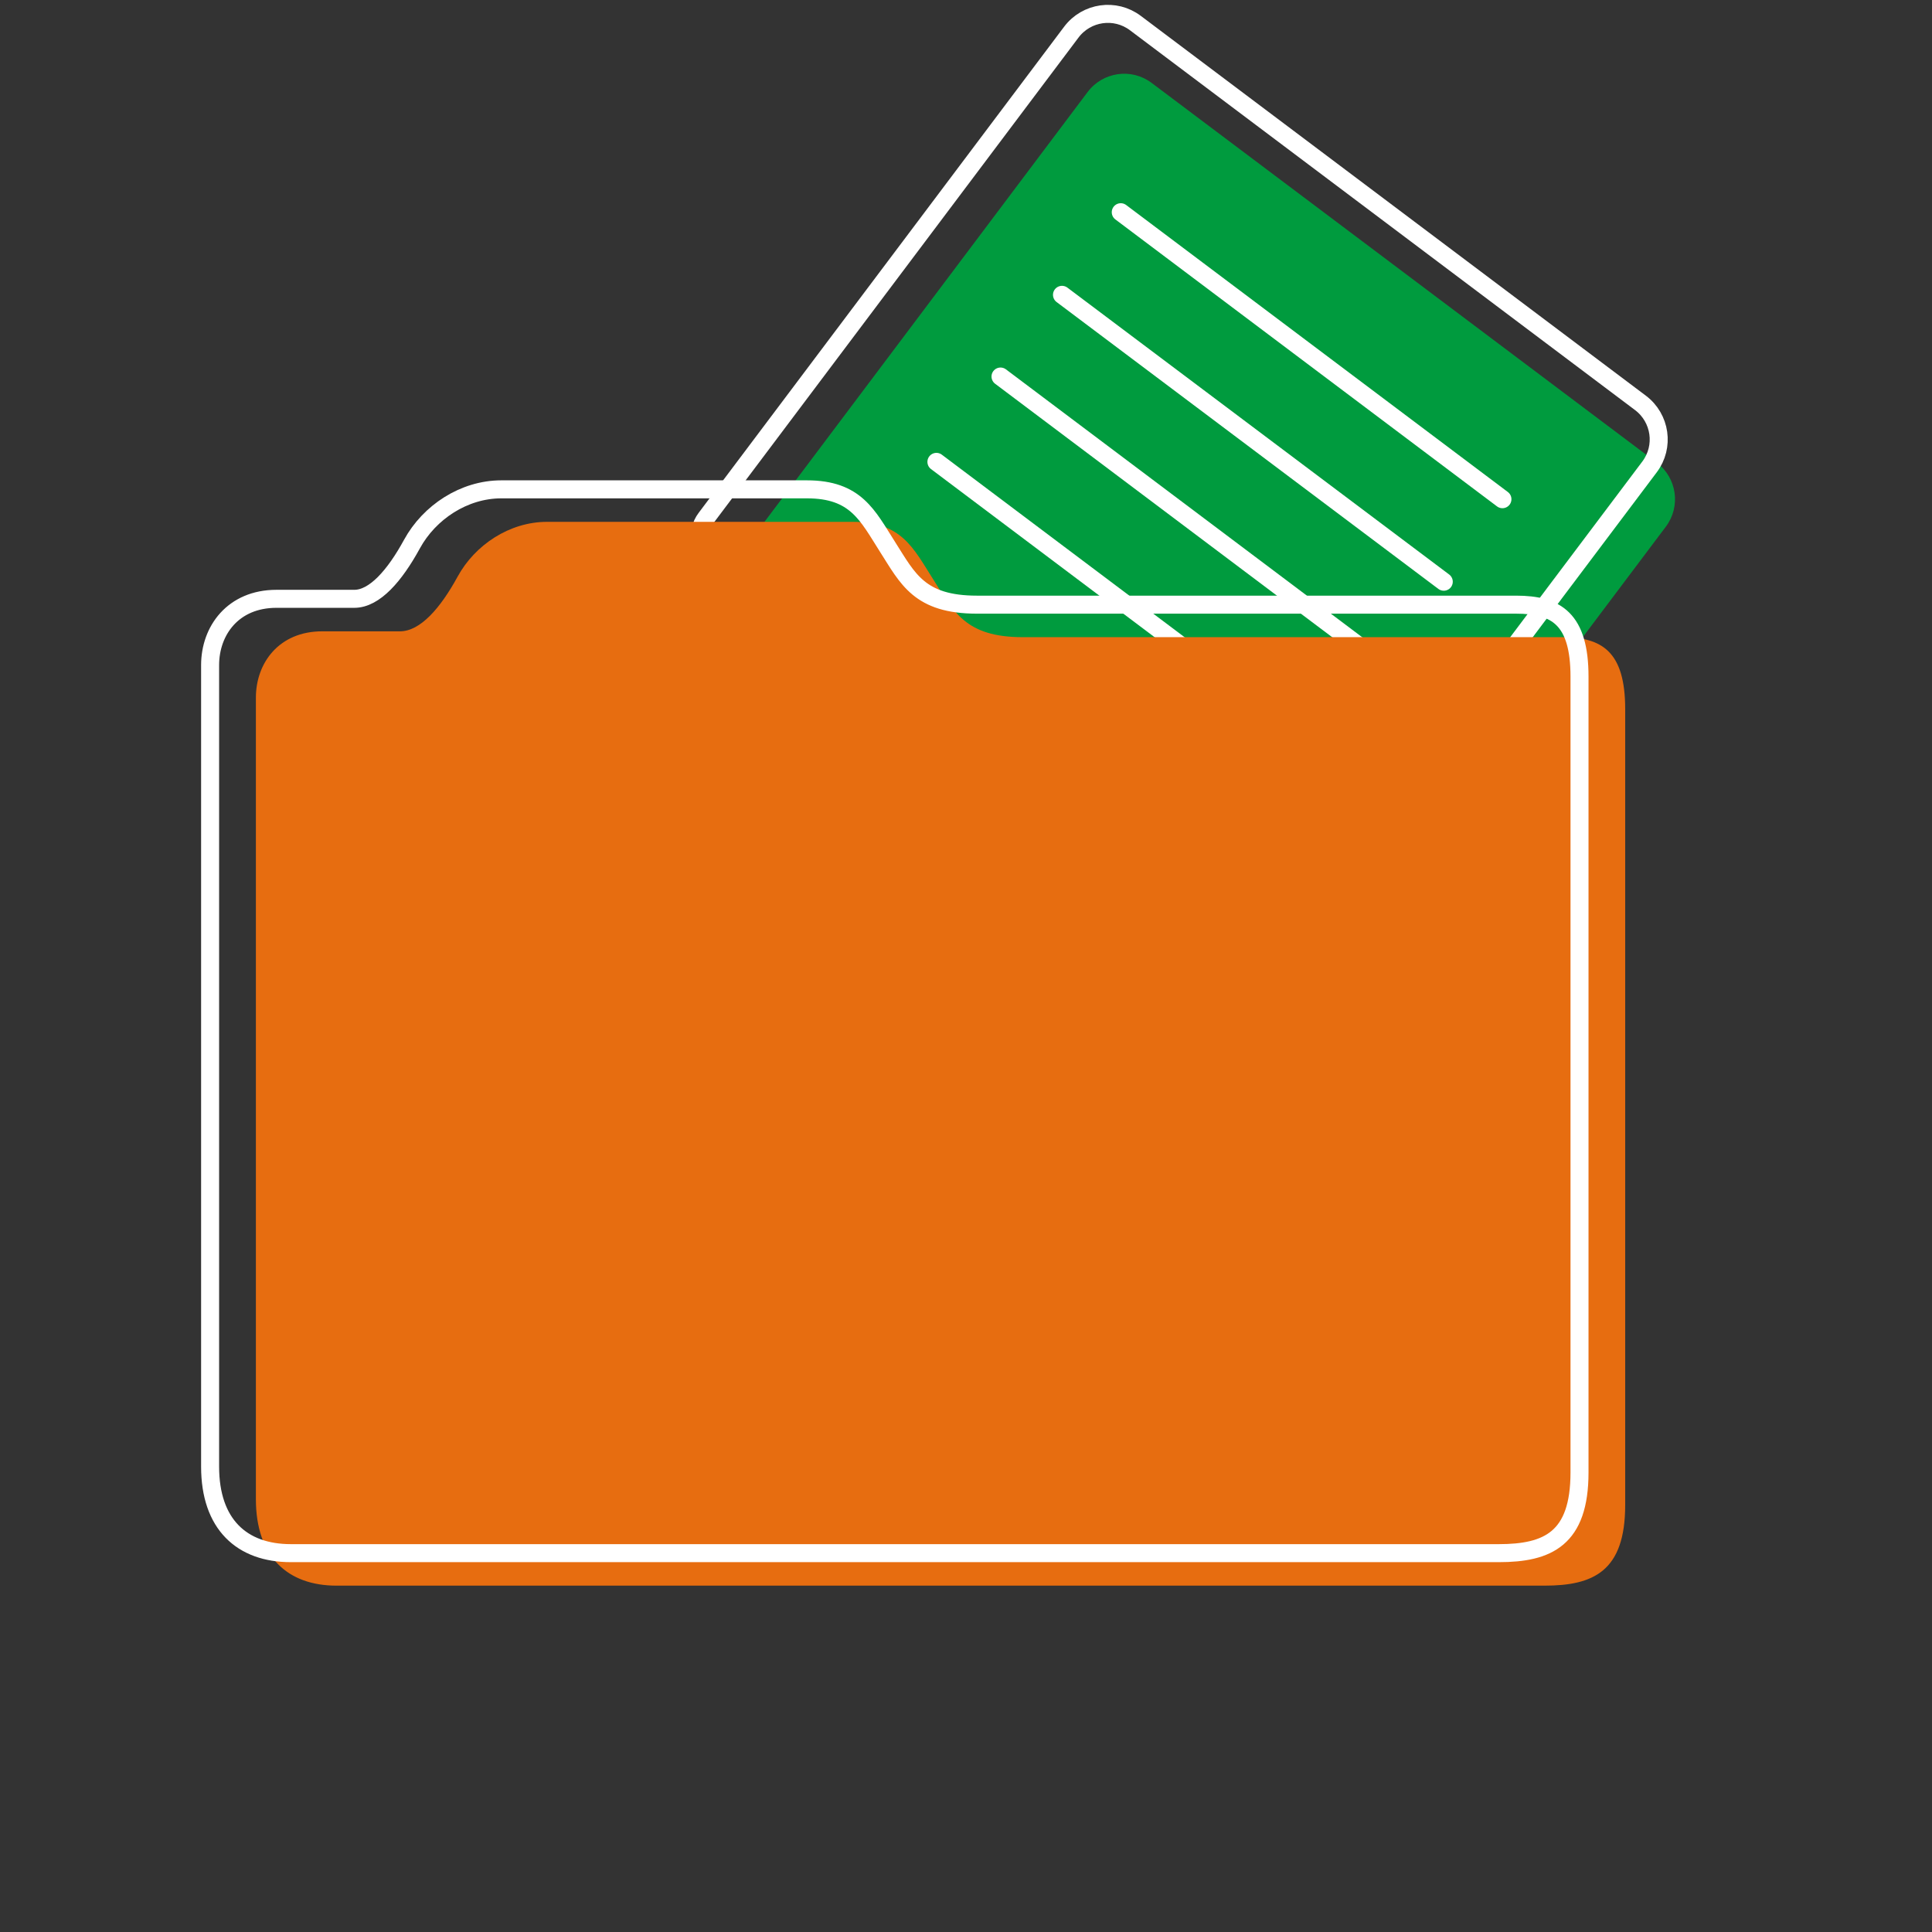 <?xml version="1.0" encoding="UTF-8"?><svg id="a" xmlns="http://www.w3.org/2000/svg" viewBox="0 0 192 192"><rect x="0" y="0" width="192" height="192" fill="#333333" stroke="none"/><defs><style>.b{fill:#e76d10;}.c{fill:#009b3e;}.d{fill:none;stroke:#fff;stroke-linecap:round;stroke-linejoin:round;stroke-width:1.79px;}</style></defs><path class="c" d="m156.43,64.47l9.12-12.13c1.51-2.01,1.1-4.85-.9-6.36L114.45,8.24c-2.01-1.51-4.85-1.1-6.36.9l-36.32,48.31c-1.01,1.34-.74,3.24.6,4.24l14.82,11.14c1.34,1.01,1.61,2.9.6,4.24l-10.99,14.62c-1.01,1.34-.74,3.24.6,4.24l31.75,23.87c2.01,1.51,4.85,1.1,6.36-.9l9.12-12.13,31.81-42.31Z"/><path class="d" d="m154.42,59.04l9.51-12.64c1.51-2.01,1.1-4.85-.9-6.36L112.83,2.29c-2.01-1.51-4.85-1.1-6.36.9l-36.32,48.31c-1.01,1.34-.74,3.24.6,4.24l14.82,11.14c1.34,1.01,1.61,2.9.6,4.24l-10.99,14.62c-1.01,1.34-.74,3.24.6,4.24l31.75,23.87c2.01,1.51,4.85,1.1,6.36-.9l9.65-12.83,30.89-41.09Z"/><line class="d" x1="76.8" y1="97.56" x2="72.2" y2="65.1"/><line class="d" x1="86.69" y1="59.61" x2="124.62" y2="88.13"/><line class="d" x1="93.06" y1="45.9" x2="130.99" y2="74.42"/><line class="d" x1="99.43" y1="37.42" x2="137.36" y2="65.94"/><line class="d" x1="105.54" y1="29.3" x2="143.48" y2="57.81"/><line class="d" x1="111.38" y1="21.09" x2="149.31" y2="49.61"/><path class="b" d="m32.01,62.74h7.74c2.01,0,4.01-2.29,5.73-5.44s5.16-5.44,8.88-5.44h30.37c4.87,0,6.02,2.58,8.02,5.73,2.01,3.15,3.15,5.73,8.88,5.73h53.58c4.01,0,6.3,1.43,6.3,7.16v79.08c0,6.59-3.15,8.02-8.02,8.02H33.45c-4.87,0-8.02-2.87-8.02-8.6v-79.65c0-3.44,2.29-6.59,6.59-6.59Z"/><path class="d" d="m27.47,59.51h7.74c2.01,0,4.01-2.29,5.73-5.44s5.16-5.44,8.88-5.44h30.37c4.87,0,6.02,2.58,8.02,5.73,2.01,3.15,3.15,5.73,8.88,5.73h53.58c4.01,0,6.3,1.43,6.3,7.16v79.08c0,6.59-3.15,8.02-8.02,8.02H28.9c-4.87,0-8.02-2.87-8.02-8.6v-79.65c0-3.44,2.29-6.59,6.59-6.59Z"/></svg>